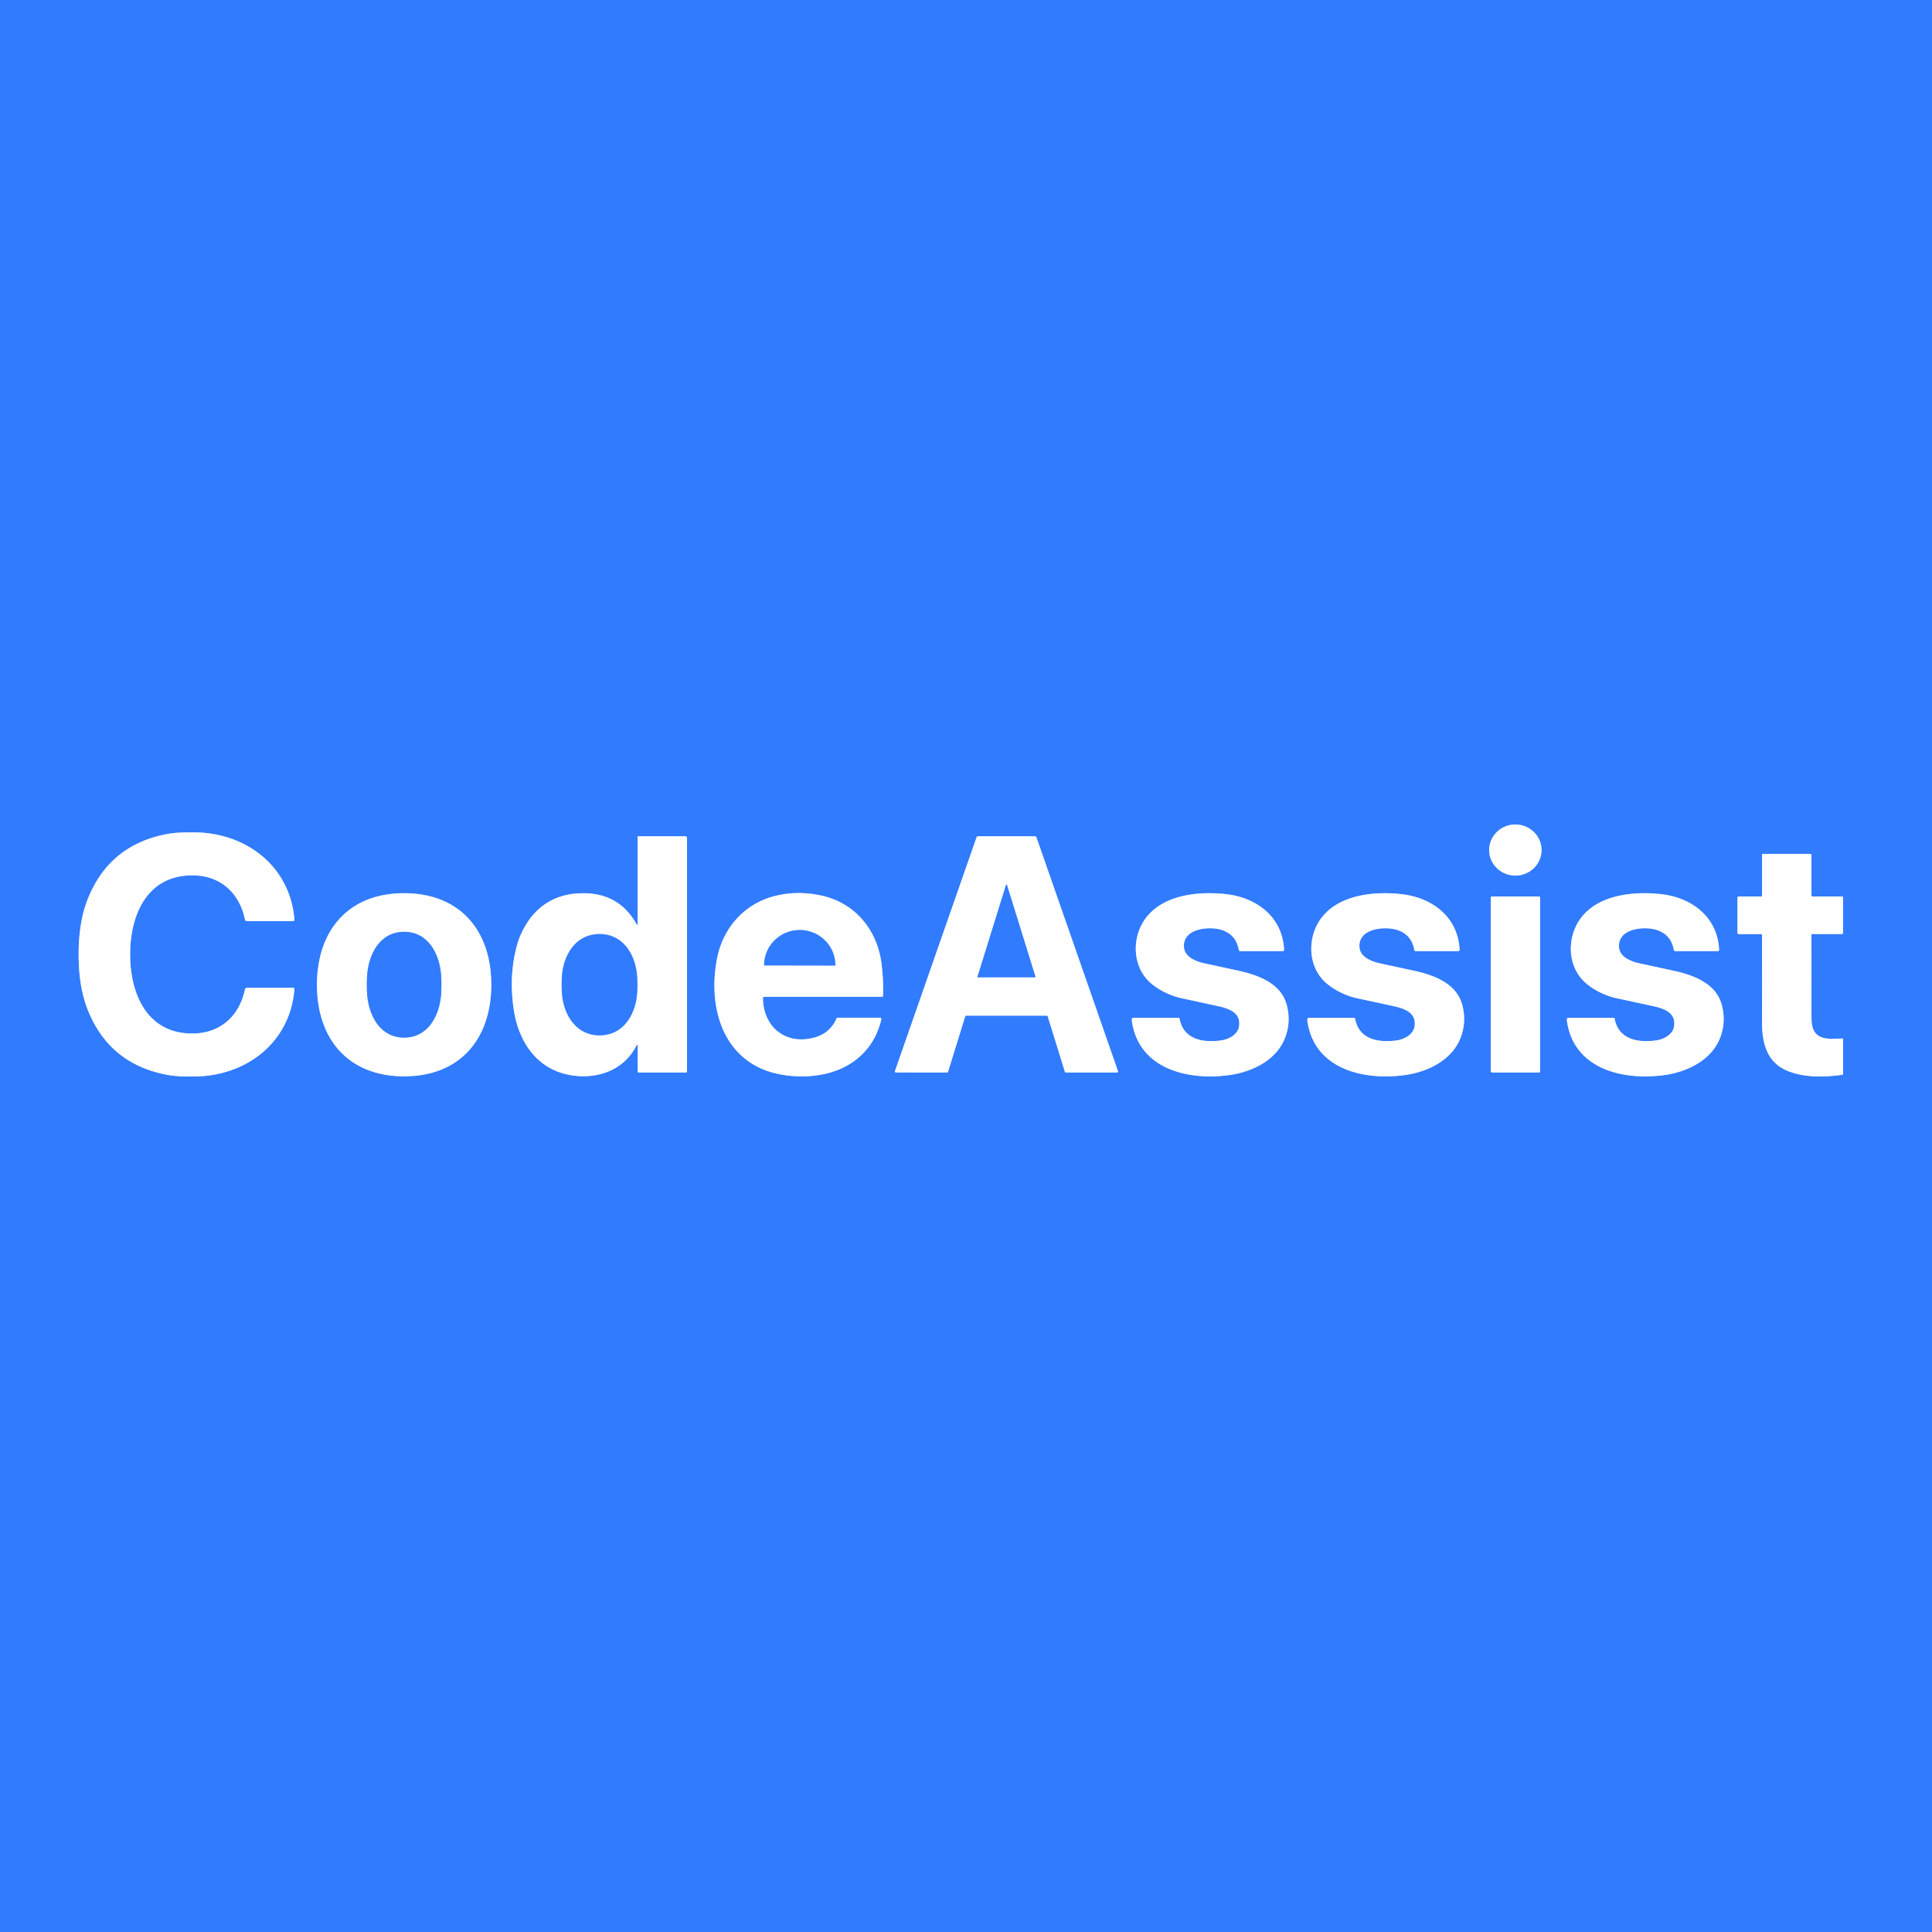 <?xml version="1.0" encoding="UTF-8" standalone="no"?>
<!DOCTYPE svg PUBLIC "-//W3C//DTD SVG 1.1//EN" "http://www.w3.org/Graphics/SVG/1.1/DTD/svg11.dtd">
<svg xmlns="http://www.w3.org/2000/svg" version="1.1" viewBox="0.00 0.00 1207.00 1207.00">
<rect x="0.00" y="0.00" width="1207.00" height="1207.00" fill="#333333" stroke="none"/>
<g stroke-width="2.00" fill="none" stroke-linecap="butt">
<path stroke="#98bdff" vector-effect="non-scaling-stroke" d="
  M 930.34 530.946
  A 16.36 15.97 -179.6 0 0 946.588 547.03
  A 16.36 15.97 -179.6 0 0 963.06 531.174
  A 16.36 15.97 -179.6 0 0 946.812 515.09
  A 16.36 15.97 -179.6 0 0 930.34 530.946"
/>
<path stroke="#98bdff" vector-effect="non-scaling-stroke" d="
  M 49.12 596.27
  C 49.12 608.16 50.54 620.39 55.09 631.55
  Q 68.69 664.89 104.61 671.52
  C 110.02 672.52 116.07 672.59 121.75 672.53
  C 153.98 672.18 181.28 651.25 183.94 618.03
  A 0.84 0.84 0.0 0 0 183.10 617.13
  L 154.21 617.13
  A 1.21 1.21 0.0 0 0 153.03 618.09
  C 149.69 634.30 138.20 645.04 121.83 645.63
  C 92.32 646.70 81.30 621.47 81.30 596.27
  C 81.30 571.07 92.33 545.84 121.84 546.92
  C 138.21 547.51 149.70 558.25 153.03 574.46
  A 1.21 1.21 0.0 0 0 154.21 575.42
  L 183.10 575.43
  A 0.84 0.84 0.0 0 0 183.94 574.53
  C 181.29 541.31 153.99 520.37 121.76 520.02
  C 116.08 519.96 110.03 520.02 104.62 521.02
  Q 68.70 527.65 55.10 560.99
  C 50.54 572.14 49.13 584.37 49.12 596.27"
/>
<path stroke="#98bdff" vector-effect="non-scaling-stroke" d="
  M 398.38 653.09
  L 398.38 669.47
  A 0.56 0.56 0.0 0 0 398.94 670.03
  L 428.53 670.03
  A 0.68 0.67 -90.0 0 0 429.20 669.35
  L 429.20 523.56
  A 1.12 1.12 0.0 0 0 428.08 522.44
  L 398.77 522.44
  A 0.41 0.40 0.0 0 0 398.36 522.84
  L 398.36 577.51
  A 0.28 0.28 0.0 0 1 397.83 577.65
  Q 386.98 557.95 364.22 558.04
  C 348.90 558.09 336.89 564.49 329.02 577.02
  Q 325.02 583.37 323.21 589.74
  Q 317.70 609.11 320.97 630.77
  C 324.35 653.17 337.88 671.03 362.07 672.31
  C 377.15 673.11 390.94 666.63 397.75 652.95
  A 0.33 0.33 0.0 0 1 398.38 653.09"
/>
<path stroke="#98bdff" vector-effect="non-scaling-stroke" d="
  M 628.78 634.53
  Q 653.66 634.53 653.75 634.53
  A 0.89 0.89 0.0 0 1 654.62 635.15
  L 665.27 669.58
  A 0.64 0.62 -7.9 0 0 665.88 670.03
  L 697.93 670.03
  A 0.58 0.57 80.3 0 0 698.47 669.26
  L 647.50 523.11
  A 0.95 0.94 80.5 0 0 646.62 522.48
  Q 644.34 522.46 628.80 522.45
  Q 613.26 522.45 610.99 522.47
  A 0.95 0.94 -80.5 0 0 610.10 523.10
  L 559.09 669.24
  A 0.58 0.57 -80.2 0 0 559.63 670.01
  L 591.68 670.02
  A 0.64 0.62 7.9 0 0 592.29 669.57
  L 602.95 635.14
  A 0.89 0.89 0.0 0 1 603.82 634.52
  Q 603.91 634.52 628.78 634.53"
/>
<path stroke="#98bdff" vector-effect="non-scaling-stroke" d="
  M 1085.45 560.82
  L 1085.45 582.68
  A 0.89 0.89 0.0 0 0 1086.34 583.57
  L 1100.33 583.57
  A 0.48 0.48 0.0 0 1 1100.81 584.05
  Q 1100.87 622.73 1100.81 638.30
  C 1100.76 650.72 1103.36 663.03 1115.84 668.63
  C 1126.26 673.30 1139.31 673.11 1150.82 671.49
  A 0.73 0.72 85.9 0 0 1151.44 670.77
  L 1151.44 649.24
  A 0.44 0.43 89.4 0 0 1151.00 648.80
  C 1144.38 648.93 1135.70 650.38 1132.66 642.68
  Q 1131.70 640.24 1131.70 634.62
  Q 1131.70 623.29 1131.69 583.88
  A 0.34 0.34 0.0 0 1 1132.03 583.54
  L 1150.65 583.54
  A 0.77 0.77 0.0 0 0 1151.42 582.77
  L 1151.42 560.57
  A 0.48 0.48 0.0 0 0 1150.94 560.09
  L 1132.45 560.09
  A 0.76 0.75 0.0 0 1 1131.69 559.34
  L 1131.69 534.30
  A 0.84 0.84 0.0 0 0 1130.85 533.46
  L 1101.35 533.46
  A 0.51 0.51 0.0 0 0 1100.84 533.97
  L 1100.84 559.51
  A 0.58 0.58 0.0 0 1 1100.26 560.09
  L 1086.18 560.09
  A 0.73 0.73 0.0 0 0 1085.45 560.82"
/>
<path stroke="#98bdff" vector-effect="non-scaling-stroke" d="
  M 198.01 615.14
  C 197.96 648.66 217.19 672.38 252.38 672.43
  C 287.56 672.49 306.88 648.82 306.93 615.31
  C 306.98 581.79 287.74 558.07 252.55 558.02
  C 217.37 557.96 198.06 581.63 198.01 615.14"
/>
<path stroke="#98bdff" vector-effect="non-scaling-stroke" d="
  M 549.78 635.80
  L 523.54 635.80
  A 1.10 1.09 -77.9 0 0 522.54 636.45
  Q 518.51 645.53 508.75 648.21
  C 490.88 653.12 476.70 641.60 476.66 623.37
  A 0.63 0.62 0.0 0 1 477.29 622.75
  L 550.96 622.75
  A 0.69 0.69 0.0 0 0 551.65 622.09
  Q 552.03 613.10 550.81 602.72
  C 548.29 581.29 534.55 564.15 513.04 559.47
  Q 497.87 556.17 483.57 559.91
  C 465.24 564.70 451.88 579.43 448.08 598.30
  C 441.75 629.67 451.90 664.59 487.53 671.22
  C 502.48 674.00 519.50 672.36 532.17 663.91
  Q 546.41 654.42 550.61 636.85
  A 0.85 0.85 0.0 0 0 549.78 635.80"
/>
<path stroke="#98bdff" vector-effect="non-scaling-stroke" d="
  M 707.22 636.41
  Q 707.03 637.31 707.18 638.26
  C 711.72 668.29 742.80 675.18 768.17 671.63
  C 782.61 669.62 797.69 662.10 802.91 648.16
  Q 806.69 638.08 803.84 627.70
  C 800.31 614.84 787.43 609.64 775.03 606.74
  Q 774.46 606.61 752.63 601.88
  C 747.51 600.77 740.37 598.10 739.72 592.16
  C 738.38 579.92 755.42 578.49 763.16 580.95
  Q 772.28 583.86 773.92 593.45
  A 0.91 0.91 0.0 0 0 774.82 594.21
  L 801.41 594.21
  A 0.80 0.80 0.0 0 0 802.21 593.37
  C 801.32 573.07 785.30 560.85 766.27 558.65
  C 749.32 556.69 726.99 558.72 715.85 573.53
  C 707.56 584.54 707.06 601.55 716.87 612.18
  C 721.68 617.39 730.26 621.92 737.97 623.58
  Q 762.19 628.81 763.34 629.12
  C 769.50 630.83 775.27 633.61 774.06 641.31
  C 773.26 646.40 767.54 649.34 762.96 649.98
  C 751.99 651.53 739.40 649.67 736.96 636.52
  A 0.80 0.79 84.8 0 0 736.18 635.86
  L 707.89 635.86
  A 0.68 0.68 0.0 0 0 707.22 636.41"
/>
<path stroke="#98bdff" vector-effect="non-scaling-stroke" d="
  M 816.88 636.42
  Q 816.69 637.32 816.84 638.27
  C 821.39 668.30 852.47 675.18 877.83 671.62
  C 892.27 669.61 907.35 662.08 912.56 648.14
  Q 916.34 638.06 913.49 627.69
  C 909.95 614.83 897.07 609.63 884.67 606.74
  Q 884.10 606.61 862.27 601.89
  C 857.15 600.78 850.02 598.11 849.36 592.17
  C 848.02 579.93 865.06 578.50 872.80 580.95
  Q 881.92 583.86 883.56 593.45
  A 0.91 0.91 0.0 0 0 884.46 594.21
  L 911.05 594.20
  A 0.80 0.80 0.0 0 0 911.85 593.36
  C 910.95 573.06 894.93 560.85 875.90 558.66
  C 858.95 556.70 836.62 558.74 825.49 573.55
  C 817.20 584.56 816.71 601.57 826.52 612.19
  C 831.33 617.40 839.91 621.93 847.62 623.59
  Q 871.84 628.81 872.99 629.12
  C 879.15 630.83 884.92 633.60 883.71 641.30
  C 882.92 646.39 877.20 649.33 872.62 649.98
  C 861.65 651.53 849.06 649.67 846.62 636.53
  A 0.80 0.79 84.7 0 0 845.84 635.87
  L 817.55 635.87
  A 0.68 0.68 0.0 0 0 816.88 636.42"
/>
<path stroke="#98bdff" vector-effect="non-scaling-stroke" d="
  M 979.03 636.42
  Q 978.84 637.32 978.99 638.27
  C 983.53 668.30 1014.61 675.18 1039.98 671.62
  C 1054.42 669.60 1069.49 662.08 1074.71 648.14
  Q 1078.48 638.06 1075.63 627.68
  C 1072.10 614.83 1059.22 609.63 1046.82 606.73
  Q 1046.25 606.60 1024.42 601.88
  C 1019.30 600.77 1012.16 598.11 1011.51 592.17
  C 1010.17 579.93 1027.20 578.49 1034.94 580.95
  Q 1044.06 583.86 1045.71 593.45
  A 0.91 0.91 0.0 0 0 1046.61 594.21
  L 1073.19 594.20
  A 0.80 0.80 0.0 0 0 1073.99 593.36
  C 1073.10 573.06 1057.07 560.85 1038.05 558.65
  C 1021.10 556.70 998.77 558.73 987.64 573.55
  C 979.35 584.56 978.86 601.57 988.67 612.19
  C 993.48 617.40 1002.06 621.93 1009.77 623.58
  Q 1033.99 628.81 1035.14 629.12
  C 1041.30 630.82 1047.07 633.60 1045.86 641.30
  C 1045.06 646.39 1039.34 649.33 1034.76 649.97
  C 1023.80 651.53 1011.21 649.67 1008.76 636.52
  A 0.80 0.79 84.7 0 0 1007.98 635.86
  L 979.70 635.87
  A 0.68 0.68 0.0 0 0 979.03 636.42"
/>
<path stroke="#98bdff" vector-effect="non-scaling-stroke" d="
  M 962.20 560.84
  A 0.76 0.76 0.0 0 0 961.44 560.08
  L 932.10 560.08
  A 0.76 0.76 0.0 0 0 931.34 560.84
  L 931.34 669.26
  A 0.76 0.76 0.0 0 0 932.10 670.02
  L 961.44 670.02
  A 0.76 0.76 0.0 0 0 962.20 669.26
  L 962.20 560.84"
/>
<path stroke="#98bdff" vector-effect="non-scaling-stroke" d="
  M 350.89 615.21
  Q 350.90 619.66 351.30 622.74
  C 352.94 635.38 360.68 646.84 374.60 646.83
  C 388.51 646.81 396.22 635.32 397.83 622.68
  Q 398.23 619.60 398.22 615.15
  Q 398.21 610.70 397.81 607.62
  C 396.17 594.98 388.43 583.51 374.51 583.53
  C 360.60 583.55 352.89 595.04 351.28 607.68
  Q 350.89 610.76 350.89 615.21"
/>
<path stroke="#98bdff" vector-effect="non-scaling-stroke" d="
  M 610.71 610.16
  A 0.31 0.31 0.0 0 0 611.01 610.56
  L 646.57 610.56
  A 0.31 0.31 0.0 0 0 646.87 610.16
  L 629.09 552.92
  A 0.31 0.31 0.0 0 0 628.49 552.92
  L 610.71 610.16"
/>
<path stroke="#98bdff" vector-effect="non-scaling-stroke" d="
  M 229.19 615.19
  Q 229.19 618.91 229.39 621.40
  C 230.41 634.52 237.46 648.23 252.48 648.23
  C 267.50 648.22 274.54 634.51 275.56 621.39
  Q 275.76 618.90 275.76 615.18
  Q 275.75 611.46 275.56 608.98
  C 274.53 595.86 267.49 582.15 252.47 582.15
  C 237.45 582.16 230.40 595.87 229.38 608.99
  Q 229.19 611.47 229.19 615.19"
/>
<path stroke="#98bdff" vector-effect="non-scaling-stroke" d="
  M 477.41 603.13
  L 521.85 603.21
  A 0.03 0.03 0.0 0 0 521.88 603.18
  L 521.88 603.03
  A 22.24 21.96 0.1 0 0 499.68 581.03
  L 499.66 581.03
  A 22.24 21.96 0.1 0 0 477.38 602.95
  L 477.38 603.10
  A 0.03 0.03 0.0 0 0 477.41 603.13"
/>
</g>
<path fill="#317bfe" d="
  M 1207.00 0.00
  L 1207.00 1207.00
  L 0.00 1207.00
  L 0.00 0.00
  L 1207.00 0.00
  Z
  M 930.34 530.946
  A 16.36 15.97 -179.6 0 0 946.588 547.03
  A 16.36 15.97 -179.6 0 0 963.06 531.174
  A 16.36 15.97 -179.6 0 0 946.812 515.09
  A 16.36 15.97 -179.6 0 0 930.34 530.946
  Z
  M 49.12 596.27
  C 49.12 608.16 50.54 620.39 55.09 631.55
  Q 68.69 664.89 104.61 671.52
  C 110.02 672.52 116.07 672.59 121.75 672.53
  C 153.98 672.18 181.28 651.25 183.94 618.03
  A 0.84 0.84 0.0 0 0 183.10 617.13
  L 154.21 617.13
  A 1.21 1.21 0.0 0 0 153.03 618.09
  C 149.69 634.30 138.20 645.04 121.83 645.63
  C 92.32 646.70 81.30 621.47 81.30 596.27
  C 81.30 571.07 92.33 545.84 121.84 546.92
  C 138.21 547.51 149.70 558.25 153.03 574.46
  A 1.21 1.21 0.0 0 0 154.21 575.42
  L 183.10 575.43
  A 0.84 0.84 0.0 0 0 183.94 574.53
  C 181.29 541.31 153.99 520.37 121.76 520.02
  C 116.08 519.96 110.03 520.02 104.62 521.02
  Q 68.70 527.65 55.10 560.99
  C 50.54 572.14 49.13 584.37 49.12 596.27
  Z
  M 398.38 653.09
  L 398.38 669.47
  A 0.56 0.56 0.0 0 0 398.94 670.03
  L 428.53 670.03
  A 0.68 0.67 -90.0 0 0 429.20 669.35
  L 429.20 523.56
  A 1.12 1.12 0.0 0 0 428.08 522.44
  L 398.77 522.44
  A 0.41 0.40 0.0 0 0 398.36 522.84
  L 398.36 577.51
  A 0.28 0.28 0.0 0 1 397.83 577.65
  Q 386.98 557.95 364.22 558.04
  C 348.90 558.09 336.89 564.49 329.02 577.02
  Q 325.02 583.37 323.21 589.74
  Q 317.70 609.11 320.97 630.77
  C 324.35 653.17 337.88 671.03 362.07 672.31
  C 377.15 673.11 390.94 666.63 397.75 652.95
  A 0.33 0.33 0.0 0 1 398.38 653.09
  Z
  M 628.78 634.53
  Q 653.66 634.53 653.75 634.53
  A 0.89 0.89 0.0 0 1 654.62 635.15
  L 665.27 669.58
  A 0.64 0.62 -7.9 0 0 665.88 670.03
  L 697.93 670.03
  A 0.58 0.57 80.3 0 0 698.47 669.26
  L 647.50 523.11
  A 0.95 0.94 80.5 0 0 646.62 522.48
  Q 644.34 522.46 628.80 522.45
  Q 613.26 522.45 610.99 522.47
  A 0.95 0.94 -80.5 0 0 610.10 523.10
  L 559.09 669.24
  A 0.58 0.57 -80.2 0 0 559.63 670.01
  L 591.68 670.02
  A 0.64 0.62 7.9 0 0 592.29 669.57
  L 602.95 635.14
  A 0.89 0.89 0.0 0 1 603.82 634.52
  Q 603.91 634.52 628.78 634.53
  Z
  M 1085.45 560.82
  L 1085.45 582.68
  A 0.89 0.89 0.0 0 0 1086.34 583.57
  L 1100.33 583.57
  A 0.48 0.48 0.0 0 1 1100.81 584.05
  Q 1100.87 622.73 1100.81 638.30
  C 1100.76 650.72 1103.36 663.03 1115.84 668.63
  C 1126.26 673.30 1139.31 673.11 1150.82 671.49
  A 0.73 0.72 85.9 0 0 1151.44 670.77
  L 1151.44 649.24
  A 0.44 0.43 89.4 0 0 1151.00 648.80
  C 1144.38 648.93 1135.70 650.38 1132.66 642.68
  Q 1131.70 640.24 1131.70 634.62
  Q 1131.70 623.29 1131.69 583.88
  A 0.34 0.34 0.0 0 1 1132.03 583.54
  L 1150.65 583.54
  A 0.77 0.77 0.0 0 0 1151.42 582.77
  L 1151.42 560.57
  A 0.48 0.48 0.0 0 0 1150.94 560.09
  L 1132.45 560.09
  A 0.76 0.75 0.0 0 1 1131.69 559.34
  L 1131.69 534.30
  A 0.84 0.84 0.0 0 0 1130.85 533.46
  L 1101.35 533.46
  A 0.51 0.51 0.0 0 0 1100.84 533.97
  L 1100.84 559.51
  A 0.58 0.58 0.0 0 1 1100.26 560.09
  L 1086.18 560.09
  A 0.73 0.73 0.0 0 0 1085.45 560.82
  Z
  M 198.01 615.14
  C 197.96 648.66 217.19 672.38 252.38 672.43
  C 287.56 672.49 306.88 648.82 306.93 615.31
  C 306.98 581.79 287.74 558.07 252.55 558.02
  C 217.37 557.96 198.06 581.63 198.01 615.14
  Z
  M 549.78 635.80
  L 523.54 635.80
  A 1.10 1.09 -77.9 0 0 522.54 636.45
  Q 518.51 645.53 508.75 648.21
  C 490.88 653.12 476.70 641.60 476.66 623.37
  A 0.63 0.62 0.0 0 1 477.29 622.75
  L 550.96 622.75
  A 0.69 0.69 0.0 0 0 551.65 622.09
  Q 552.03 613.10 550.81 602.72
  C 548.29 581.29 534.55 564.15 513.04 559.47
  Q 497.87 556.17 483.57 559.91
  C 465.24 564.70 451.88 579.43 448.08 598.30
  C 441.75 629.67 451.90 664.59 487.53 671.22
  C 502.48 674.00 519.50 672.36 532.17 663.91
  Q 546.41 654.42 550.61 636.85
  A 0.85 0.85 0.0 0 0 549.78 635.80
  Z
  M 707.22 636.41
  Q 707.03 637.31 707.18 638.26
  C 711.72 668.29 742.80 675.18 768.17 671.63
  C 782.61 669.62 797.69 662.10 802.91 648.16
  Q 806.69 638.08 803.84 627.70
  C 800.31 614.84 787.43 609.64 775.03 606.74
  Q 774.46 606.61 752.63 601.88
  C 747.51 600.77 740.37 598.10 739.72 592.16
  C 738.38 579.92 755.42 578.49 763.16 580.95
  Q 772.28 583.86 773.92 593.45
  A 0.91 0.91 0.0 0 0 774.82 594.21
  L 801.41 594.21
  A 0.80 0.80 0.0 0 0 802.21 593.37
  C 801.32 573.07 785.30 560.85 766.27 558.65
  C 749.32 556.69 726.99 558.72 715.85 573.53
  C 707.56 584.54 707.06 601.55 716.87 612.18
  C 721.68 617.39 730.26 621.92 737.97 623.58
  Q 762.19 628.81 763.34 629.12
  C 769.50 630.83 775.27 633.61 774.06 641.31
  C 773.26 646.40 767.54 649.34 762.96 649.98
  C 751.99 651.53 739.40 649.67 736.96 636.52
  A 0.80 0.79 84.8 0 0 736.18 635.86
  L 707.89 635.86
  A 0.68 0.68 0.0 0 0 707.22 636.41
  Z
  M 816.88 636.42
  Q 816.69 637.32 816.84 638.27
  C 821.39 668.30 852.47 675.18 877.83 671.62
  C 892.27 669.61 907.35 662.08 912.56 648.14
  Q 916.34 638.06 913.49 627.69
  C 909.95 614.83 897.07 609.63 884.67 606.74
  Q 884.10 606.61 862.27 601.89
  C 857.15 600.78 850.02 598.11 849.36 592.17
  C 848.02 579.93 865.06 578.50 872.80 580.95
  Q 881.92 583.86 883.56 593.45
  A 0.91 0.91 0.0 0 0 884.46 594.21
  L 911.05 594.20
  A 0.80 0.80 0.0 0 0 911.85 593.36
  C 910.95 573.06 894.93 560.85 875.90 558.66
  C 858.95 556.70 836.62 558.74 825.49 573.55
  C 817.20 584.56 816.71 601.57 826.52 612.19
  C 831.33 617.40 839.91 621.93 847.62 623.59
  Q 871.84 628.81 872.99 629.12
  C 879.15 630.83 884.92 633.60 883.71 641.30
  C 882.92 646.39 877.20 649.33 872.62 649.98
  C 861.65 651.53 849.06 649.67 846.62 636.53
  A 0.80 0.79 84.7 0 0 845.84 635.87
  L 817.55 635.87
  A 0.68 0.68 0.0 0 0 816.88 636.42
  Z
  M 979.03 636.42
  Q 978.84 637.32 978.99 638.27
  C 983.53 668.30 1014.61 675.18 1039.98 671.62
  C 1054.42 669.60 1069.49 662.08 1074.71 648.14
  Q 1078.48 638.06 1075.63 627.68
  C 1072.10 614.83 1059.22 609.63 1046.82 606.73
  Q 1046.25 606.60 1024.42 601.88
  C 1019.30 600.77 1012.16 598.11 1011.51 592.17
  C 1010.17 579.93 1027.20 578.49 1034.94 580.95
  Q 1044.06 583.86 1045.71 593.45
  A 0.91 0.91 0.0 0 0 1046.61 594.21
  L 1073.19 594.20
  A 0.80 0.80 0.0 0 0 1073.99 593.36
  C 1073.10 573.06 1057.07 560.85 1038.05 558.65
  C 1021.10 556.70 998.77 558.73 987.64 573.55
  C 979.35 584.56 978.86 601.57 988.67 612.19
  C 993.48 617.40 1002.06 621.93 1009.77 623.58
  Q 1033.99 628.81 1035.14 629.12
  C 1041.30 630.82 1047.07 633.60 1045.86 641.30
  C 1045.06 646.39 1039.34 649.33 1034.76 649.97
  C 1023.80 651.53 1011.21 649.67 1008.76 636.52
  A 0.80 0.79 84.7 0 0 1007.98 635.86
  L 979.70 635.87
  A 0.68 0.68 0.0 0 0 979.03 636.42
  Z
  M 962.20 560.84
  A 0.76 0.76 0.0 0 0 961.44 560.08
  L 932.10 560.08
  A 0.76 0.76 0.0 0 0 931.34 560.84
  L 931.34 669.26
  A 0.76 0.76 0.0 0 0 932.10 670.02
  L 961.44 670.02
  A 0.76 0.76 0.0 0 0 962.20 669.26
  L 962.20 560.84
  Z"
/>
<ellipse fill="#ffffff" cx="0.00" cy="0.00" transform="translate(946.70,531.06) rotate(-179.6)" rx="16.36" ry="15.97"/>
<path fill="#ffffff" d="
  M 81.30 596.27
  C 81.30 621.47 92.32 646.70 121.83 645.63
  C 138.20 645.04 149.69 634.30 153.03 618.09
  A 1.21 1.21 0.0 0 1 154.21 617.13
  L 183.10 617.13
  A 0.84 0.84 0.0 0 1 183.94 618.03
  C 181.28 651.25 153.98 672.18 121.75 672.53
  C 116.07 672.59 110.02 672.52 104.61 671.52
  Q 68.69 664.89 55.09 631.55
  C 50.54 620.39 49.12 608.16 49.12 596.27
  C 49.13 584.37 50.54 572.14 55.10 560.99
  Q 68.70 527.65 104.62 521.02
  C 110.03 520.02 116.08 519.96 121.76 520.02
  C 153.99 520.37 181.29 541.31 183.94 574.53
  A 0.84 0.84 0.0 0 1 183.10 575.43
  L 154.21 575.42
  A 1.21 1.21 0.0 0 1 153.03 574.46
  C 149.70 558.25 138.21 547.51 121.84 546.92
  C 92.33 545.84 81.30 571.07 81.30 596.27
  Z"
/>
<path fill="#ffffff" d="
  M 398.38 653.09
  A 0.33 0.33 0.0 0 0 397.75 652.95
  C 390.94 666.63 377.15 673.11 362.07 672.31
  C 337.88 671.03 324.35 653.17 320.97 630.77
  Q 317.70 609.11 323.21 589.74
  Q 325.02 583.37 329.02 577.02
  C 336.89 564.49 348.90 558.09 364.22 558.04
  Q 386.98 557.95 397.83 577.65
  A 0.28 0.28 0.0 0 0 398.36 577.51
  L 398.36 522.84
  A 0.41 0.40 -0.0 0 1 398.77 522.44
  L 428.08 522.44
  A 1.12 1.12 0.0 0 1 429.20 523.56
  L 429.20 669.35
  A 0.68 0.67 90.0 0 1 428.53 670.03
  L 398.94 670.03
  A 0.56 0.56 0.0 0 1 398.38 669.47
  L 398.38 653.09
  Z
  M 350.89 615.21
  Q 350.90 619.66 351.30 622.74
  C 352.94 635.38 360.68 646.84 374.60 646.83
  C 388.51 646.81 396.22 635.32 397.83 622.68
  Q 398.23 619.60 398.22 615.15
  Q 398.21 610.70 397.81 607.62
  C 396.17 594.98 388.43 583.51 374.51 583.53
  C 360.60 583.55 352.89 595.04 351.28 607.68
  Q 350.89 610.76 350.89 615.21
  Z"
/>
<path fill="#ffffff" d="
  M 628.80 522.45
  Q 644.34 522.46 646.62 522.48
  A 0.95 0.94 80.5 0 1 647.50 523.11
  L 698.47 669.26
  A 0.58 0.57 80.3 0 1 697.93 670.03
  L 665.88 670.03
  A 0.64 0.62 -7.9 0 1 665.27 669.58
  L 654.62 635.15
  A 0.89 0.89 0.0 0 0 653.75 634.53
  Q 653.66 634.53 628.78 634.53
  Q 603.91 634.52 603.82 634.52
  A 0.89 0.89 0.0 0 0 602.95 635.14
  L 592.29 669.57
  A 0.64 0.62 7.9 0 1 591.68 670.02
  L 559.63 670.01
  A 0.58 0.57 -80.2 0 1 559.09 669.24
  L 610.10 523.10
  A 0.95 0.94 -80.5 0 1 610.99 522.47
  Q 613.26 522.45 628.80 522.45
  Z
  M 610.71 610.16
  A 0.31 0.31 0.0 0 0 611.01 610.56
  L 646.57 610.56
  A 0.31 0.31 0.0 0 0 646.87 610.16
  L 629.09 552.92
  A 0.31 0.31 0.0 0 0 628.49 552.92
  L 610.71 610.16
  Z"
/>
<path fill="#ffffff" d="
  M 1086.18 560.09
  L 1100.26 560.09
  A 0.58 0.58 0.0 0 0 1100.84 559.51
  L 1100.84 533.97
  A 0.51 0.51 0.0 0 1 1101.35 533.46
  L 1130.85 533.46
  A 0.84 0.84 0.0 0 1 1131.69 534.30
  L 1131.69 559.34
  A 0.76 0.75 -0.0 0 0 1132.45 560.09
  L 1150.94 560.09
  A 0.48 0.48 0.0 0 1 1151.42 560.57
  L 1151.42 582.77
  A 0.77 0.77 0.0 0 1 1150.65 583.54
  L 1132.03 583.54
  A 0.34 0.34 0.0 0 0 1131.69 583.88
  Q 1131.70 623.29 1131.70 634.62
  Q 1131.70 640.24 1132.66 642.68
  C 1135.70 650.38 1144.38 648.93 1151.00 648.80
  A 0.44 0.43 89.4 0 1 1151.44 649.24
  L 1151.44 670.77
  A 0.73 0.72 85.9 0 1 1150.82 671.49
  C 1139.31 673.11 1126.26 673.30 1115.84 668.63
  C 1103.36 663.03 1100.76 650.72 1100.81 638.30
  Q 1100.87 622.73 1100.81 584.05
  A 0.48 0.48 0.0 0 0 1100.33 583.57
  L 1086.34 583.57
  A 0.89 0.89 0.0 0 1 1085.45 582.68
  L 1085.45 560.82
  A 0.73 0.73 0.0 0 1 1086.18 560.09
  Z"
/>
<path fill="#317bfe" d="
  M 610.71 610.16
  L 628.49 552.92
  A 0.31 0.31 0.0 0 1 629.09 552.92
  L 646.87 610.16
  A 0.31 0.31 0.0 0 1 646.57 610.56
  L 611.01 610.56
  A 0.31 0.31 0.0 0 1 610.71 610.16
  Z"
/>
<path fill="#ffffff" d="
  M 252.55 558.02
  C 287.74 558.07 306.98 581.79 306.93 615.31
  C 306.88 648.82 287.56 672.49 252.38 672.43
  C 217.19 672.38 197.96 648.66 198.01 615.14
  C 198.06 581.63 217.37 557.96 252.55 558.02
  Z
  M 229.19 615.19
  Q 229.19 618.91 229.39 621.40
  C 230.41 634.52 237.46 648.23 252.48 648.23
  C 267.50 648.22 274.54 634.51 275.56 621.39
  Q 275.76 618.90 275.76 615.18
  Q 275.75 611.46 275.56 608.98
  C 274.53 595.86 267.49 582.15 252.47 582.15
  C 237.45 582.16 230.40 595.87 229.38 608.99
  Q 229.19 611.47 229.19 615.19
  Z"
/>
<path fill="#ffffff" d="
  M 549.78 635.80
  A 0.85 0.85 0.0 0 1 550.61 636.85
  Q 546.41 654.42 532.17 663.91
  C 519.50 672.36 502.48 674.00 487.53 671.22
  C 451.90 664.59 441.75 629.67 448.08 598.30
  C 451.88 579.43 465.24 564.70 483.57 559.91
  Q 497.87 556.17 513.04 559.47
  C 534.55 564.15 548.29 581.29 550.81 602.72
  Q 552.03 613.10 551.65 622.09
  A 0.69 0.69 0.0 0 1 550.96 622.75
  L 477.29 622.75
  A 0.63 0.62 -0.0 0 0 476.66 623.37
  C 476.70 641.60 490.88 653.12 508.75 648.21
  Q 518.51 645.53 522.54 636.45
  A 1.10 1.09 -77.9 0 1 523.54 635.80
  L 549.78 635.80
  Z
  M 477.41 603.13
  L 521.85 603.21
  A 0.03 0.03 0.0 0 0 521.88 603.18
  L 521.88 603.03
  A 22.24 21.96 0.1 0 0 499.68 581.03
  L 499.66 581.03
  A 22.24 21.96 0.1 0 0 477.38 602.95
  L 477.38 603.10
  A 0.03 0.03 0.0 0 0 477.41 603.13
  Z"
/>
<path fill="#ffffff" d="
  M 707.22 636.41
  A 0.68 0.68 0.0 0 1 707.89 635.86
  L 736.18 635.86
  A 0.80 0.79 84.8 0 1 736.96 636.52
  C 739.40 649.67 751.99 651.53 762.96 649.98
  C 767.54 649.34 773.26 646.40 774.06 641.31
  C 775.27 633.61 769.50 630.83 763.34 629.12
  Q 762.19 628.81 737.97 623.58
  C 730.26 621.92 721.68 617.39 716.87 612.18
  C 707.06 601.55 707.56 584.54 715.85 573.53
  C 726.99 558.72 749.32 556.69 766.27 558.65
  C 785.30 560.85 801.32 573.07 802.21 593.37
  A 0.80 0.80 0.0 0 1 801.41 594.21
  L 774.82 594.21
  A 0.91 0.91 0.0 0 1 773.92 593.45
  Q 772.28 583.86 763.16 580.95
  C 755.42 578.49 738.38 579.92 739.72 592.16
  C 740.37 598.10 747.51 600.77 752.63 601.88
  Q 774.46 606.61 775.03 606.74
  C 787.43 609.64 800.31 614.84 803.84 627.70
  Q 806.69 638.08 802.91 648.16
  C 797.69 662.10 782.61 669.62 768.17 671.63
  C 742.80 675.18 711.72 668.29 707.18 638.26
  Q 707.03 637.31 707.22 636.41
  Z"
/>
<path fill="#ffffff" d="
  M 816.88 636.42
  A 0.68 0.68 0.0 0 1 817.55 635.87
  L 845.84 635.87
  A 0.80 0.79 84.7 0 1 846.62 636.53
  C 849.06 649.67 861.65 651.53 872.62 649.98
  C 877.20 649.33 882.92 646.39 883.71 641.30
  C 884.92 633.60 879.15 630.83 872.99 629.12
  Q 871.84 628.81 847.62 623.59
  C 839.91 621.93 831.33 617.40 826.52 612.19
  C 816.71 601.57 817.20 584.56 825.49 573.55
  C 836.62 558.74 858.95 556.70 875.90 558.66
  C 894.93 560.85 910.95 573.06 911.85 593.36
  A 0.80 0.80 0.0 0 1 911.05 594.20
  L 884.46 594.21
  A 0.91 0.91 0.0 0 1 883.56 593.45
  Q 881.92 583.86 872.80 580.95
  C 865.06 578.50 848.02 579.93 849.36 592.17
  C 850.02 598.11 857.15 600.78 862.27 601.89
  Q 884.10 606.61 884.67 606.74
  C 897.07 609.63 909.95 614.83 913.49 627.69
  Q 916.34 638.06 912.56 648.14
  C 907.35 662.08 892.27 669.61 877.83 671.62
  C 852.47 675.18 821.39 668.30 816.84 638.27
  Q 816.69 637.32 816.88 636.42
  Z"
/>
<path fill="#ffffff" d="
  M 979.03 636.42
  A 0.68 0.68 0.0 0 1 979.70 635.87
  L 1007.98 635.86
  A 0.80 0.79 84.7 0 1 1008.76 636.52
  C 1011.21 649.67 1023.80 651.53 1034.76 649.97
  C 1039.34 649.33 1045.06 646.39 1045.86 641.30
  C 1047.07 633.60 1041.30 630.82 1035.14 629.12
  Q 1033.99 628.81 1009.77 623.58
  C 1002.06 621.93 993.48 617.40 988.67 612.19
  C 978.86 601.57 979.35 584.56 987.64 573.55
  C 998.77 558.73 1021.10 556.70 1038.05 558.65
  C 1057.07 560.85 1073.10 573.06 1073.99 593.36
  A 0.80 0.80 0.0 0 1 1073.19 594.20
  L 1046.61 594.21
  A 0.91 0.91 0.0 0 1 1045.71 593.45
  Q 1044.06 583.86 1034.94 580.95
  C 1027.20 578.49 1010.17 579.93 1011.51 592.17
  C 1012.16 598.11 1019.30 600.77 1024.42 601.88
  Q 1046.25 606.60 1046.82 606.73
  C 1059.22 609.63 1072.10 614.83 1075.63 627.68
  Q 1078.48 638.06 1074.71 648.14
  C 1069.49 662.08 1054.42 669.60 1039.98 671.62
  C 1014.61 675.18 983.53 668.30 978.99 638.27
  Q 978.84 637.32 979.03 636.42
  Z"
/>
<rect fill="#ffffff" x="931.34" y="560.08" width="30.86" height="109.94" rx="0.76"/>
<path fill="#317bfe" d="
  M 477.41 603.13
  A 0.03 0.03 0.0 0 1 477.38 603.10
  L 477.38 602.95
  A 22.24 21.96 0.1 0 1 499.66 581.03
  L 499.68 581.03
  A 22.24 21.96 0.1 0 1 521.88 603.03
  L 521.88 603.18
  A 0.03 0.03 0.0 0 1 521.85 603.21
  L 477.41 603.13
  Z"
/>
<path fill="#317bfe" d="
  M 252.47 582.15
  C 267.49 582.15 274.53 595.86 275.56 608.98
  Q 275.75 611.46 275.76 615.18
  Q 275.76 618.90 275.56 621.39
  C 274.54 634.51 267.50 648.22 252.48 648.23
  C 237.46 648.23 230.41 634.52 229.39 621.40
  Q 229.19 618.91 229.19 615.19
  Q 229.19 611.47 229.38 608.99
  C 230.40 595.87 237.45 582.16 252.47 582.15
  Z"
/>
<path fill="#317bfe" d="
  M 374.51 583.53
  C 388.43 583.51 396.17 594.98 397.81 607.62
  Q 398.21 610.70 398.22 615.15
  Q 398.23 619.60 397.83 622.68
  C 396.22 635.32 388.51 646.81 374.60 646.83
  C 360.68 646.84 352.94 635.38 351.30 622.74
  Q 350.90 619.66 350.89 615.21
  Q 350.89 610.76 351.28 607.68
  C 352.89 595.04 360.60 583.55 374.51 583.53
  Z"
/>
</svg>

